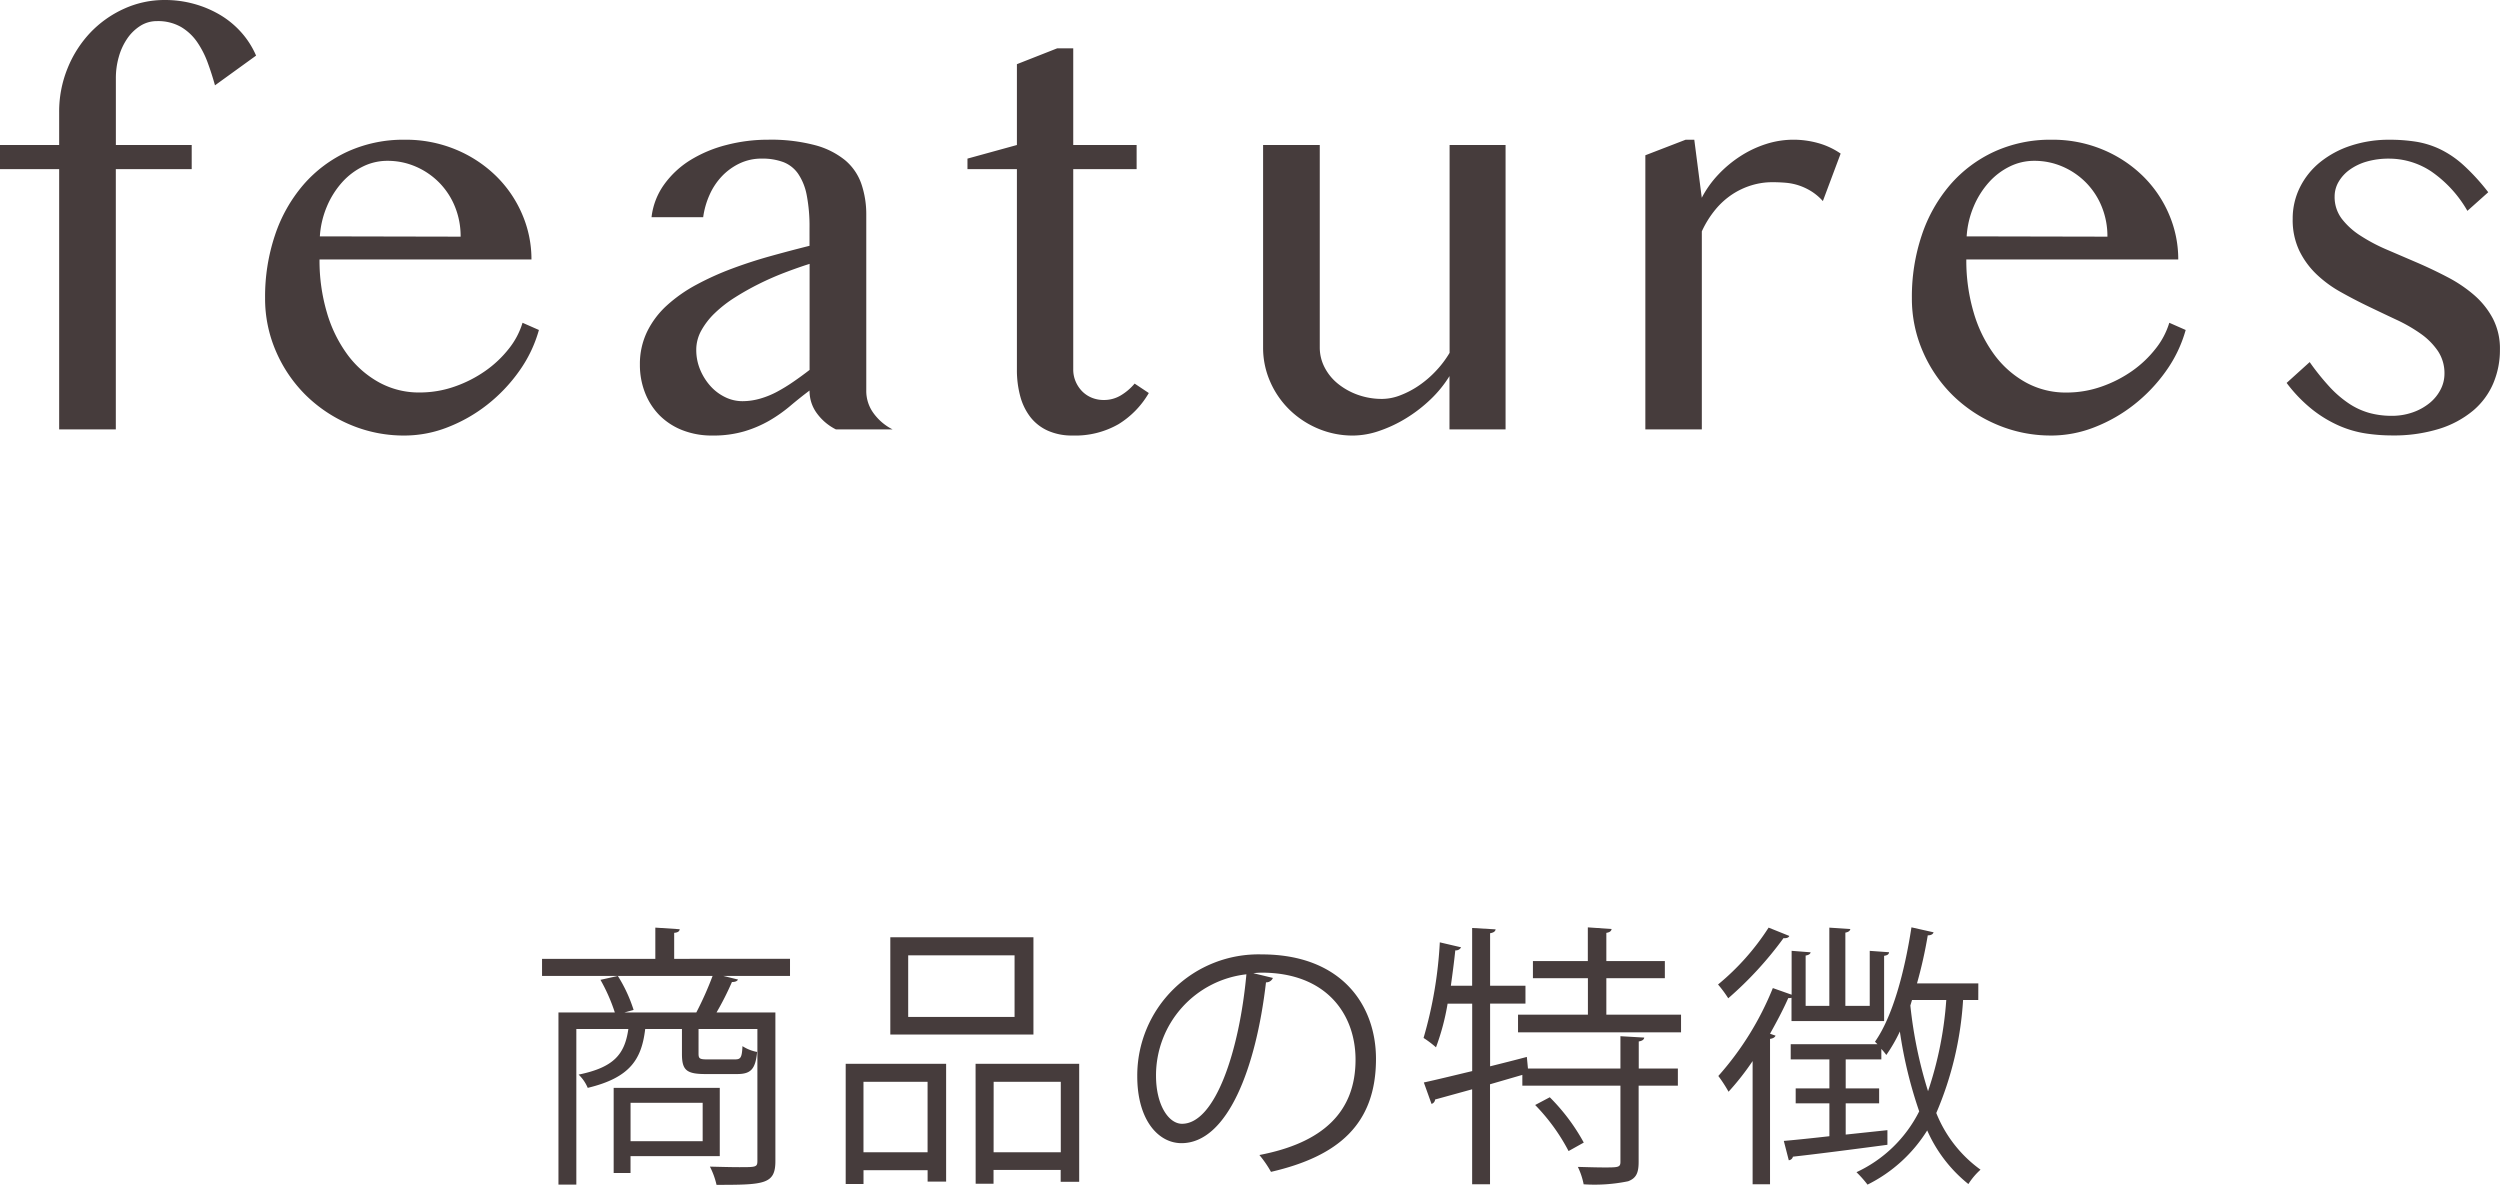 <svg xmlns="http://www.w3.org/2000/svg" width="153.817" height="72.9" viewBox="0 0 153.817 72.9">
  <g id="グループ_257" data-name="グループ 257" transform="translate(-3326.667 -2057.579)">
    <path id="パス_389" data-name="パス 389" d="M10.322-25.122a1.887,1.887,0,0,0-1.034.3,2.774,2.774,0,0,0-.8.786,3.806,3.806,0,0,0-.513,1.119,4.734,4.734,0,0,0-.179,1.3V-17.5h4.666v1.487H7.793V0H4.307V-16.013H.667V-17.5h3.64v-2.017a7.053,7.053,0,0,1,.513-2.692A7,7,0,0,1,6.212-24.4,6.632,6.632,0,0,1,8.28-25.874a6,6,0,0,1,2.538-.547,6.654,6.654,0,0,1,1.786.239,6.543,6.543,0,0,1,1.6.675,5.517,5.517,0,0,1,1.307,1.077A5.3,5.3,0,0,1,16.423-23l-2.529,1.829q-.188-.684-.444-1.384a5.694,5.694,0,0,0-.649-1.273,3.161,3.161,0,0,0-.991-.931A2.846,2.846,0,0,0,10.322-25.122ZM25.555.376a8.431,8.431,0,0,1-3.341-.667A8.7,8.7,0,0,1,19.489-2.1a8.524,8.524,0,0,1-1.837-2.692,8.134,8.134,0,0,1-.675-3.29,11.864,11.864,0,0,1,.615-3.888,9.231,9.231,0,0,1,1.743-3.085,8.026,8.026,0,0,1,2.709-2.034,8.272,8.272,0,0,1,3.529-.735,8,8,0,0,1,3.145.607,7.82,7.82,0,0,1,2.469,1.624,7.313,7.313,0,0,1,1.606,2.35,6.987,6.987,0,0,1,.573,2.786H20.326a11.274,11.274,0,0,0,.453,3.264,8.251,8.251,0,0,0,1.273,2.6A6.038,6.038,0,0,0,24-2.888a5.09,5.09,0,0,0,2.478.615,6.481,6.481,0,0,0,2.17-.367,7.662,7.662,0,0,0,1.888-.966,6.75,6.75,0,0,0,1.444-1.367,4.764,4.764,0,0,0,.837-1.589l1.008.444a8.092,8.092,0,0,1-1.213,2.529A9.882,9.882,0,0,1,30.657-1.53,9.5,9.5,0,0,1,28.221-.137,7.29,7.29,0,0,1,25.555.376ZM29.008-11.86a4.818,4.818,0,0,0-.35-1.846,4.523,4.523,0,0,0-.966-1.478,4.566,4.566,0,0,0-1.436-.983,4.343,4.343,0,0,0-1.76-.359,3.387,3.387,0,0,0-1.5.35,4.208,4.208,0,0,0-1.282.974,5.309,5.309,0,0,0-.931,1.478,5.615,5.615,0,0,0-.436,1.846ZM52.1,0a3.246,3.246,0,0,1-1.154-.966,2.309,2.309,0,0,1-.47-1.427q-.615.461-1.2.957a9.028,9.028,0,0,1-1.282.9A7.231,7.231,0,0,1,46.454.12,6.762,6.762,0,0,1,44.5.376,4.931,4.931,0,0,1,42.643.043a4.068,4.068,0,0,1-1.4-.914,4.071,4.071,0,0,1-.889-1.384,4.67,4.67,0,0,1-.316-1.726,4.556,4.556,0,0,1,.444-2.034A5.383,5.383,0,0,1,41.7-7.631a9.069,9.069,0,0,1,1.8-1.265,17.453,17.453,0,0,1,2.188-.991q1.162-.436,2.393-.778t2.393-.632V-12.39a10.082,10.082,0,0,0-.171-2.017,3.5,3.5,0,0,0-.53-1.324,1.974,1.974,0,0,0-.914-.718,3.689,3.689,0,0,0-1.324-.214,3.122,3.122,0,0,0-1.35.291,3.677,3.677,0,0,0-1.085.778,4.04,4.04,0,0,0-.769,1.145,5.025,5.025,0,0,0-.4,1.393H40.754a4.266,4.266,0,0,1,.778-2.017,5.643,5.643,0,0,1,1.615-1.5A7.988,7.988,0,0,1,45.36-17.5a10.1,10.1,0,0,1,2.572-.325,10.569,10.569,0,0,1,2.871.333,4.924,4.924,0,0,1,1.863.931,3.318,3.318,0,0,1,1,1.461,5.788,5.788,0,0,1,.3,1.906v10.8a2.309,2.309,0,0,0,.47,1.427A3.246,3.246,0,0,0,55.588,0ZM50.479-10.186q-.752.239-1.555.547t-1.572.692a16.624,16.624,0,0,0-1.47.829,7.66,7.66,0,0,0-1.23.957,4.518,4.518,0,0,0-.837,1.077A2.429,2.429,0,0,0,43.506-4.9a3.137,3.137,0,0,0,.239,1.222,3.515,3.515,0,0,0,.632,1.008,2.926,2.926,0,0,0,.906.684,2.408,2.408,0,0,0,1.06.248A3.964,3.964,0,0,0,47.454-1.9a5.313,5.313,0,0,0,1.025-.419,10.3,10.3,0,0,0,.991-.607q.5-.342,1.008-.735ZM65.712-23.447H66.7V-17.5h3.9v1.487H66.7V-3.691a1.859,1.859,0,0,0,.145.735,1.948,1.948,0,0,0,.393.6,1.776,1.776,0,0,0,.59.4,1.9,1.9,0,0,0,.752.145,2,2,0,0,0,1.06-.291,3.371,3.371,0,0,0,.837-.718l.872.581A5.456,5.456,0,0,1,69.489-.325a5.344,5.344,0,0,1-2.837.7,3.605,3.605,0,0,1-1.521-.3A2.827,2.827,0,0,1,64.063-.76a3.637,3.637,0,0,1-.624-1.282,6.2,6.2,0,0,1-.205-1.649V-16.013H60.192v-.649l3.042-.837v-4.973ZM81.868-17.5V-5.042a2.652,2.652,0,0,0,.3,1.23A3.122,3.122,0,0,0,83-2.8a4.164,4.164,0,0,0,1.222.675,4.4,4.4,0,0,0,1.5.248,3.137,3.137,0,0,0,1.1-.222,5.475,5.475,0,0,0,1.154-.607,6.278,6.278,0,0,0,1.051-.906,6.273,6.273,0,0,0,.829-1.1V-17.5H93.3V0H89.849V-3.281A7.2,7.2,0,0,1,88.7-1.863,8.855,8.855,0,0,1,87.2-.7a8.145,8.145,0,0,1-1.658.786,5.046,5.046,0,0,1-1.624.291,5.462,5.462,0,0,1-2.153-.427,5.639,5.639,0,0,1-1.76-1.162,5.46,5.46,0,0,1-1.188-1.726,5.165,5.165,0,0,1-.436-2.1V-17.5Zm22.513-.325h.53l.461,3.572a6.348,6.348,0,0,1,1.025-1.436,7.334,7.334,0,0,1,1.359-1.128,6.614,6.614,0,0,1,1.572-.743,5.5,5.5,0,0,1,1.683-.265,5.662,5.662,0,0,1,1.512.205,4.634,4.634,0,0,1,1.393.649l-1.094,2.922a3.333,3.333,0,0,0-.718-.607,3.607,3.607,0,0,0-.769-.359,3.527,3.527,0,0,0-.8-.162q-.41-.034-.82-.034a4.389,4.389,0,0,0-1.273.188,4.6,4.6,0,0,0-1.188.555,4.725,4.725,0,0,0-1.042.94,6.1,6.1,0,0,0-.837,1.342V0H101.9V-16.868Zm22.5,18.2a8.431,8.431,0,0,1-3.341-.667A8.7,8.7,0,0,1,120.811-2.1a8.524,8.524,0,0,1-1.837-2.692,8.134,8.134,0,0,1-.675-3.29,11.864,11.864,0,0,1,.615-3.888,9.231,9.231,0,0,1,1.743-3.085,8.026,8.026,0,0,1,2.709-2.034,8.272,8.272,0,0,1,3.529-.735,8,8,0,0,1,3.145.607,7.82,7.82,0,0,1,2.469,1.624,7.313,7.313,0,0,1,1.606,2.35,6.987,6.987,0,0,1,.573,2.786h-13.04a11.274,11.274,0,0,0,.453,3.264,8.251,8.251,0,0,0,1.273,2.6,6.038,6.038,0,0,0,1.948,1.709,5.09,5.09,0,0,0,2.478.615,6.481,6.481,0,0,0,2.17-.367,7.662,7.662,0,0,0,1.888-.966A6.75,6.75,0,0,0,133.3-4.973a4.764,4.764,0,0,0,.837-1.589l1.008.444a8.092,8.092,0,0,1-1.213,2.529,9.882,9.882,0,0,1-1.957,2.059,9.5,9.5,0,0,1-2.435,1.393A7.29,7.29,0,0,1,126.878.376ZM130.33-11.86a4.818,4.818,0,0,0-.35-1.846,4.523,4.523,0,0,0-.966-1.478,4.566,4.566,0,0,0-1.436-.983,4.343,4.343,0,0,0-1.76-.359,3.387,3.387,0,0,0-1.5.35,4.208,4.208,0,0,0-1.282.974,5.309,5.309,0,0,0-.931,1.478,5.615,5.615,0,0,0-.436,1.846ZM147.819-.837a3.835,3.835,0,0,0,1.3-.214,3.417,3.417,0,0,0,1.034-.573,2.594,2.594,0,0,0,.675-.829,2.1,2.1,0,0,0,.239-.966,2.454,2.454,0,0,0-.4-1.4,4.187,4.187,0,0,0-1.06-1.068,9.544,9.544,0,0,0-1.5-.863q-.837-.393-1.709-.812t-1.709-.889a7.3,7.3,0,0,1-1.5-1.1,5.085,5.085,0,0,1-1.06-1.461,4.4,4.4,0,0,1-.4-1.94,4.311,4.311,0,0,1,.444-1.94,4.637,4.637,0,0,1,1.239-1.547,5.94,5.94,0,0,1,1.888-1.017,7.473,7.473,0,0,1,2.393-.367,10.349,10.349,0,0,1,1.624.12,5.484,5.484,0,0,1,1.478.461,6.071,6.071,0,0,1,1.444.983,12.926,12.926,0,0,1,1.521,1.666l-1.282,1.145a7.419,7.419,0,0,0-2.213-2.418,4.7,4.7,0,0,0-2.606-.795,4.874,4.874,0,0,0-1.367.179,3.391,3.391,0,0,0-1.051.5,2.413,2.413,0,0,0-.684.743,1.777,1.777,0,0,0-.248.906,2.215,2.215,0,0,0,.436,1.367A4.5,4.5,0,0,0,145.9-11.92a10.666,10.666,0,0,0,1.632.863l1.863.8q.948.41,1.863.889a8.443,8.443,0,0,1,1.632,1.1,5.023,5.023,0,0,1,1.154,1.444,4.021,4.021,0,0,1,.436,1.914,5.255,5.255,0,0,1-.41,2.076,4.5,4.5,0,0,1-1.239,1.675,6.067,6.067,0,0,1-2.076,1.119,9.438,9.438,0,0,1-2.939.41,10.839,10.839,0,0,1-1.581-.12,6.6,6.6,0,0,1-1.632-.47,7.579,7.579,0,0,1-1.641-.983,8.948,8.948,0,0,1-1.606-1.658l1.418-1.282a14.906,14.906,0,0,0,1.213,1.512A6.67,6.67,0,0,0,145.179-1.6a4.413,4.413,0,0,0,1.248.581A5.151,5.151,0,0,0,147.819-.837Z" transform="translate(3326 2084)" fill="#463c3c"/>
    <path id="パス_390" data-name="パス 390" d="M-35.853-12.427v-1.6c.238-.017.323-.1.34-.221l-1.5-.1v1.921h-6.97v1.054H-33.49a20.482,20.482,0,0,1-1,2.244h-4.42l.561-.153a9.055,9.055,0,0,0-.969-2.091l-1.071.238a10.79,10.79,0,0,1,.884,2.006h-3.468V1.462h1.1V-8.109h3.2c-.221,1.564-.9,2.363-3.06,2.805a2.419,2.419,0,0,1,.561.816c2.618-.629,3.315-1.768,3.536-3.621h2.261v1.53c0,1,.272,1.241,1.462,1.241h1.921c.833,0,1.139-.272,1.241-1.36a2.5,2.5,0,0,1-.9-.357c-.034.731-.119.816-.476.816h-1.683c-.476,0-.544-.051-.544-.357V-8.109h3.621V0c0,.391-.085.391-1.122.391-.476,0-1.122-.017-1.8-.034a4.692,4.692,0,0,1,.408,1.122c2.941,0,3.621-.034,3.621-1.462V-9.129h-3.621A17.7,17.7,0,0,0-32.3-11c.2,0,.323-.051.374-.153l-.9-.221h4.1v-1.054Zm2.805,7.939h-6.528V.748h1.037V-.289h5.491ZM-34.1-1.207h-4.437V-3.57H-34.1Zm13.838.68h-3.944V-4.862h3.944Zm2.958,1.938h1.1V.561h4.131v.731h1.139V-5.967h-6.375Zm-6.9.017V.578h3.944v.7h1.139V-5.967H-25.3V1.428Zm8.007-6.29h4.131V-.527H-16.2Zm-6.358-8.891v5.984h8.806v-5.984Zm1.1,4.9v-3.791h6.545v3.791ZM-.221-11.543a4.814,4.814,0,0,1,.51-.034c3.978,0,5.78,2.55,5.78,5.355,0,3.213-2.006,5.117-5.916,5.865A6.7,6.7,0,0,1,.867.68c4.114-.952,6.46-2.907,6.46-6.953C7.327-9.588,5.2-12.7.289-12.7a7.459,7.459,0,0,0-7.65,7.5c0,2.686,1.292,4.114,2.72,4.114,2.822,0,4.59-4.607,5.2-9.894a.44.44,0,0,0,.425-.272ZM-4.607-2.278c-.816,0-1.6-1.139-1.6-2.958A6.258,6.258,0,0,1-.646-11.475C-1.071-6.817-2.55-2.278-4.607-2.278ZM21.5-11.237h3.6v-1.054H21.5v-1.734c.221-.034.306-.119.323-.238l-1.462-.1v2.074H16.983v1.054h3.383v2.244h-4.3v1.088h10.03V-8.993H21.5Zm.867,3.57v1.989H16.677l-.068-.714c-.748.2-1.513.391-2.261.578V-9.673h2.176v-1.1H14.348v-3.23c.221-.034.323-.119.34-.238l-1.445-.085v3.553H11.934c.1-.731.2-1.462.272-2.176a.358.358,0,0,0,.357-.187l-1.309-.306a25.736,25.736,0,0,1-1,5.882,6.443,6.443,0,0,1,.765.578,14.488,14.488,0,0,0,.714-2.686h1.513v4.148c-1.139.272-2.176.527-2.975.7L10.744-3.5a.312.312,0,0,0,.221-.272L13.243-4.4V1.445h1.1V-4.709l1.989-.578v.663h6.035V.068c0,.34-.153.34-1.02.34-.425,0-.986-.017-1.6-.034a4.406,4.406,0,0,1,.357,1.071,10.194,10.194,0,0,0,2.737-.187c.493-.187.646-.51.646-1.19V-4.624h2.414V-5.678H23.494V-7.344c.221-.034.323-.119.34-.238ZM20.111-1.122A12.165,12.165,0,0,0,18.02-3.91l-.9.476A12,12,0,0,1,19.176-.6Zm24.276-9.792H40.613a27.692,27.692,0,0,0,.663-2.958c.2,0,.323-.068.357-.187l-1.36-.306c-.425,2.754-1.156,5.491-2.244,7.038l.153.153H32.844v.935h2.38v1.785H33.15v.918h2.074v2.023c-1.054.119-2.023.221-2.805.289l.306,1.19a.288.288,0,0,0,.255-.221c1.394-.153,3.638-.442,5.814-.731v-.9l-2.567.272V-3.536h2.057v-.918H36.227V-6.239H38.42v-.646a4.306,4.306,0,0,1,.306.374,9.758,9.758,0,0,0,.833-1.445,27.02,27.02,0,0,0,1.19,4.913A8.164,8.164,0,0,1,36.89.7a7.075,7.075,0,0,1,.68.765A9.073,9.073,0,0,0,41.242-1.87a8.741,8.741,0,0,0,2.533,3.3,4.2,4.2,0,0,1,.748-.884A7.911,7.911,0,0,1,41.8-2.941a20.792,20.792,0,0,0,1.649-6.953h.935Zm-4.08,1.02h2.108a22.4,22.4,0,0,1-1.122,5.61,26.931,26.931,0,0,1-1.088-5.27Zm-8.823-4.454a15.059,15.059,0,0,1-3.111,3.5A7.3,7.3,0,0,1,29-10,22.114,22.114,0,0,0,32.4-13.7c.187.017.323-.034.357-.136ZM38.59-8.6v-4.012c.221-.034.289-.1.306-.221l-1.19-.085v3.383h-1.5v-4.505c.2-.034.289-.119.306-.221l-1.292-.085v4.811H33.762v-3.094c.2-.034.289-.1.306-.2L32.9-12.92v2.7l-1.156-.408A18.554,18.554,0,0,1,28.39-5.219a8.559,8.559,0,0,1,.629.969A16.2,16.2,0,0,0,30.5-6.137V1.445h1.071V-7.5c.221-.034.306-.119.34-.2l-.34-.119c.408-.731.8-1.462,1.122-2.193a.7.7,0,0,0,.2-.017V-8.6Z" transform="translate(3404 2129)" fill="#463c3c"/>
  </g>
</svg>
